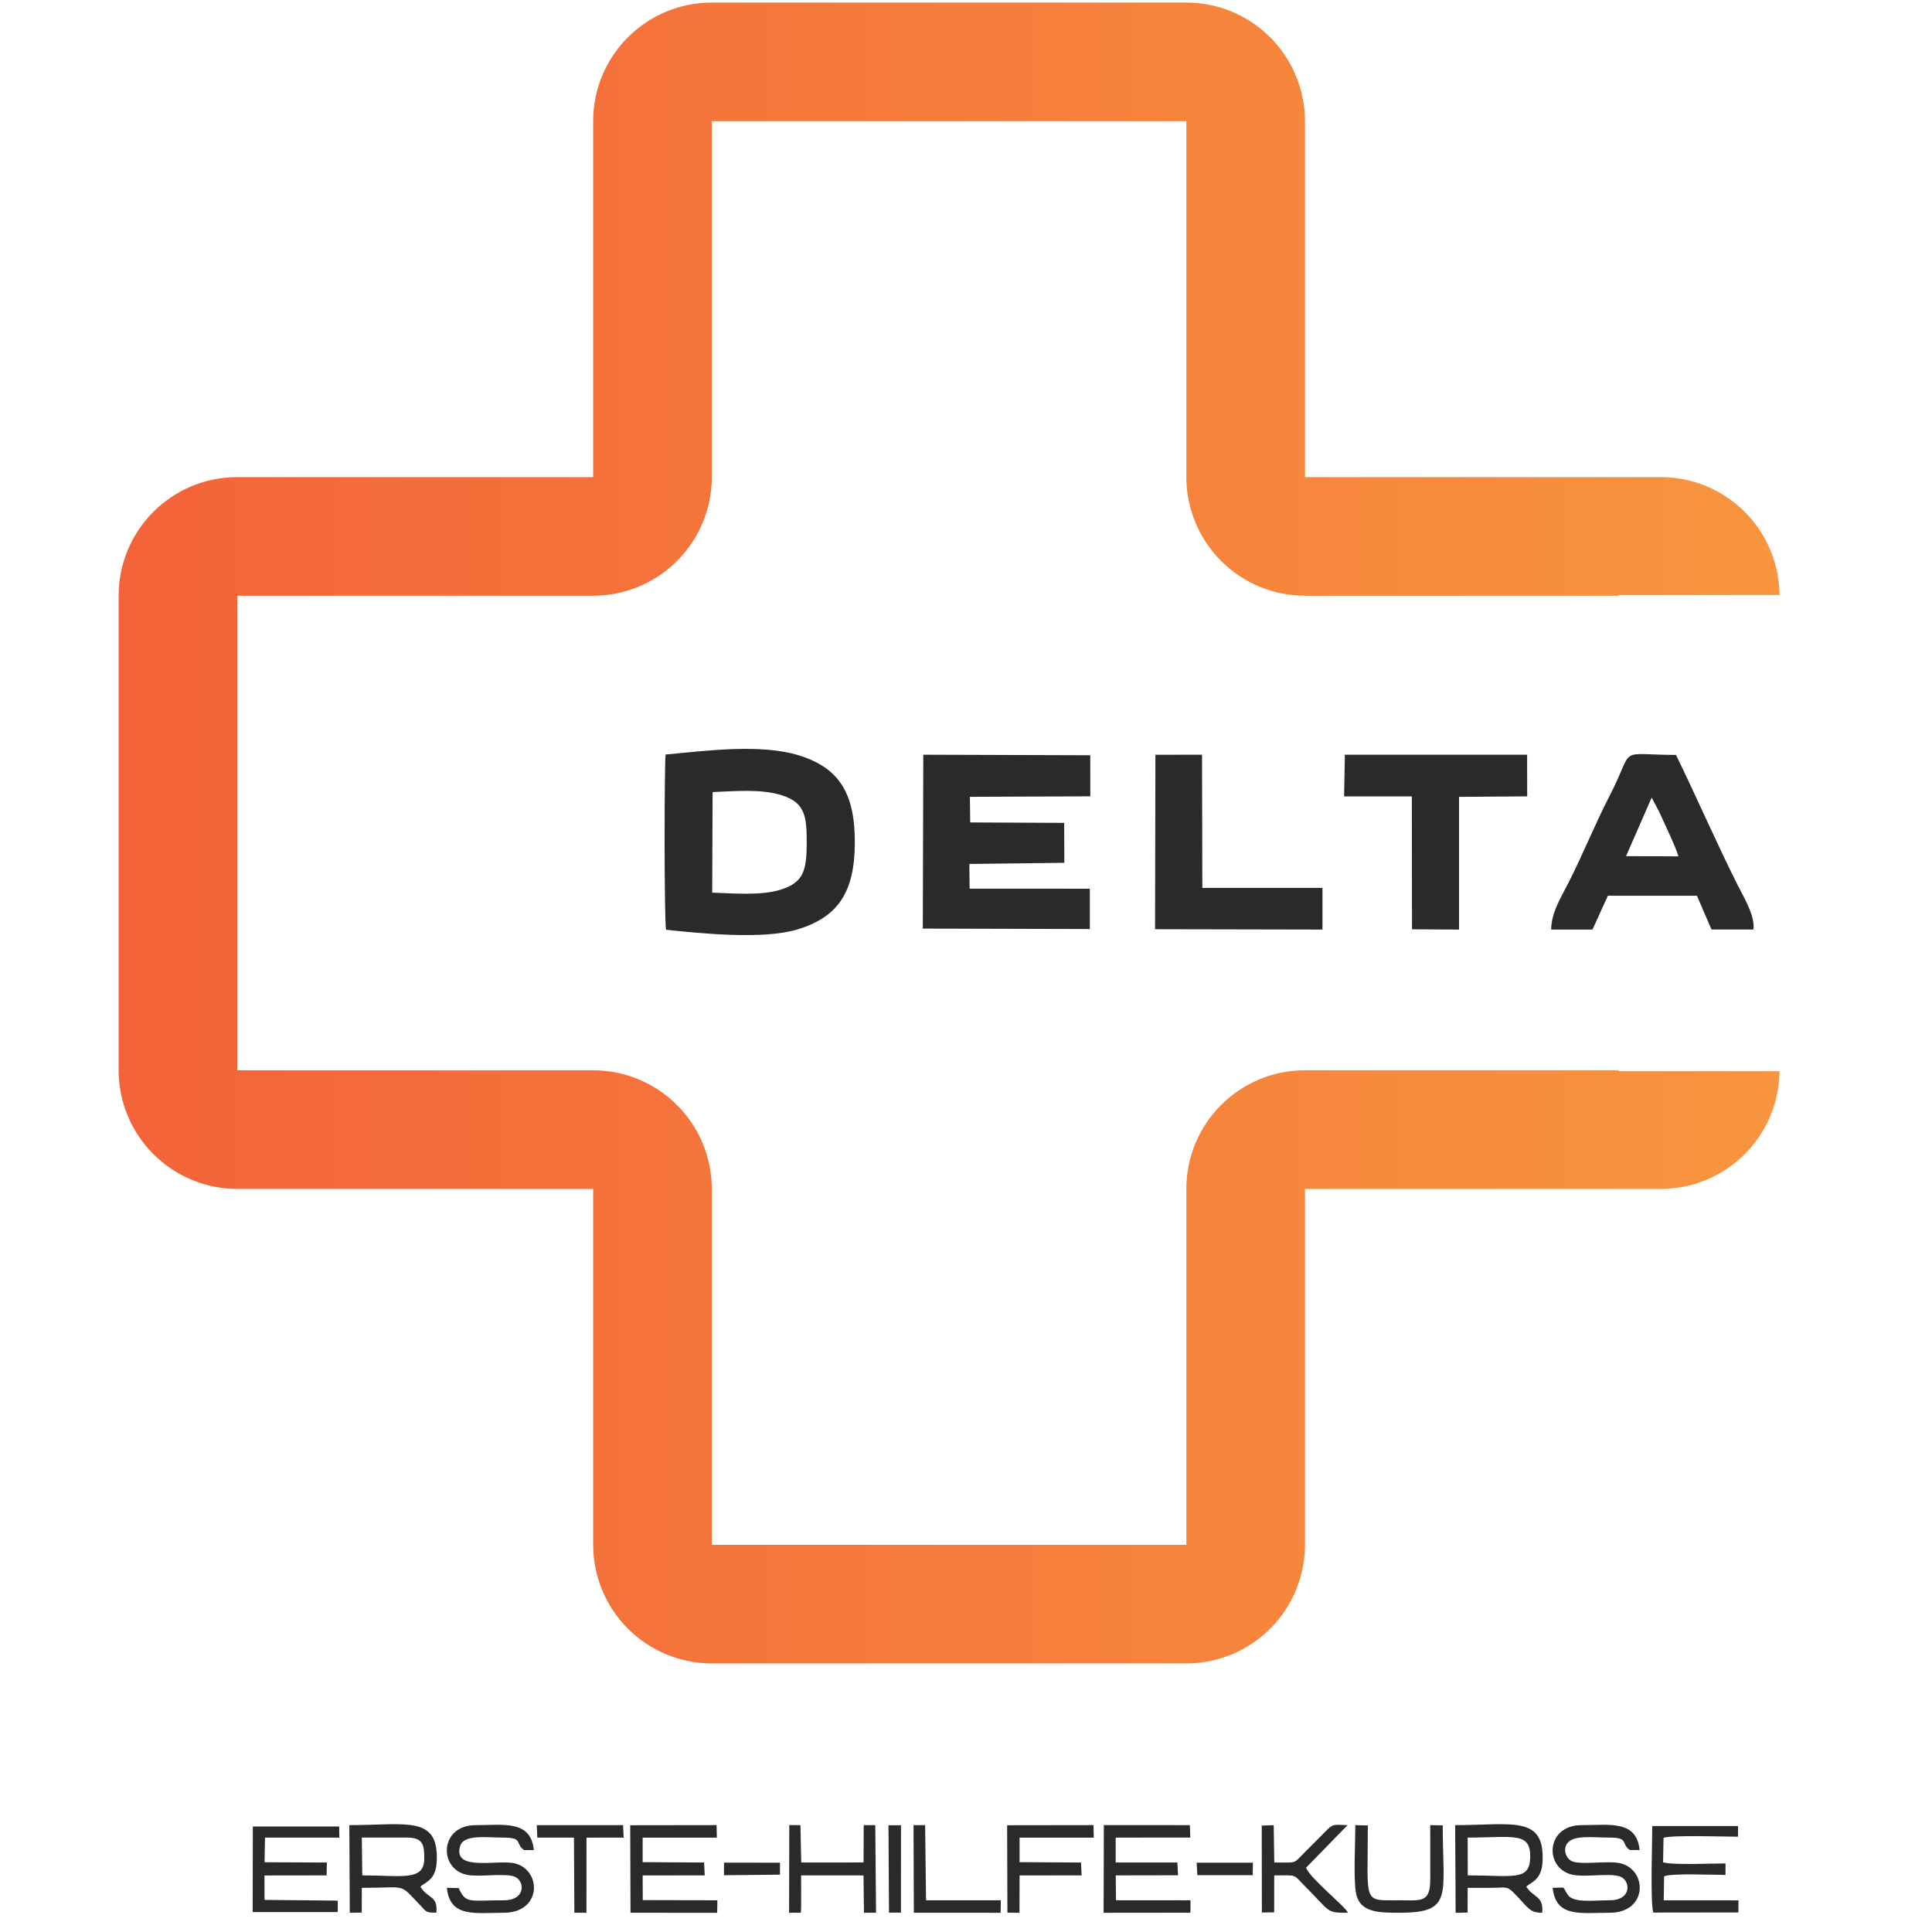 <?xml version="1.0" encoding="UTF-8"?>
<!DOCTYPE svg PUBLIC "-//W3C//DTD SVG 1.1//EN" "http://www.w3.org/Graphics/SVG/1.1/DTD/svg11.dtd">
<!-- Creator: CorelDRAW (OEM Version) -->
<svg xmlns="http://www.w3.org/2000/svg" xml:space="preserve" width="42.333mm" height="42.333mm" version="1.1" style="shape-rendering:geometricPrecision; text-rendering:geometricPrecision; image-rendering:optimizeQuality; fill-rule:evenodd; clip-rule:evenodd"
viewBox="0 0 4233.32 4233.32"
 xmlns:xlink="http://www.w3.org/1999/xlink"
 xmlns:xodm="http://www.corel.com/coreldraw/odm/2003">
 <defs>
  <style type="text/css">
   <![CDATA[
    .fil0 {fill:#2B2A29}
    .fil1 {fill:url(#id0)}
   ]]>
  </style>
  <linearGradient id="id0" gradientUnits="userSpaceOnUse" x1="259.94" y1="1825.24" x2="3899.2" y2="1825.24">
   <stop offset="0" style="stop-opacity:1; stop-color:#F36339"/>
   <stop offset="1" style="stop-opacity:1; stop-color:#F8953E"/>
  </linearGradient>
 </defs>
 <g id="Layer_x0020_1">
  <path class="fil0" d="M1561.43 1735.53c48.91,-1.85 106.59,-7.42 152.1,7.17 50.17,16.08 54.39,45.42 54.11,104.71 -0.28,59.76 -6.73,86.21 -56.9,101.96 -42.66,13.39 -103.29,8.22 -150.21,6.51l0.9 -220.35zm-103.06 -82.19c-2.87,34.45 -3.1,365.7 1.15,383.88 79.03,8.62 214.05,21.64 287.52,-0.59 88.51,-26.79 125.55,-80.63 126.02,-189.22 0.47,-109.99 -34.88,-165.09 -122.8,-192.36 -82.81,-25.69 -203.92,-10.02 -291.89,-1.71z"/>
  <polygon class="fil0" points="2021.99,2034.68 2387.99,2035.68 2387.99,1947.29 2124.57,1947.2 2124.03,1893.08 2332.11,1890.53 2331.79,1803.07 2125.86,1802.09 2125.17,1745.94 2389.04,1744.89 2388.94,1654.87 2023.1,1653.71 "/>
  <path class="fil0" d="M3619.06 1747.68l16.86 31.81c10.56,23.96 37.27,79 41.75,96.94l-114.71 -0.51 56.1 -128.24zm-220.17 289.14l90.54 -0.03 33.69 -74.06 195.11 -0.1 31.9 74.06 91.85 0.07c4.21,-29.68 -21.91,-72.32 -34.65,-97.61 -43.72,-86.78 -89.68,-192.01 -134.92,-284.95 -133.04,-0.71 -88.57,-20.82 -144.78,88.08 -32.01,62.02 -58.3,127.5 -89.86,190.08 -15.58,30.89 -38.88,66.84 -38.88,104.46z"/>
  <polygon class="fil0" points="2945.16,1745.03 3093.55,1745.03 3093.93,2036.25 3196.97,2036.87 3196.97,1746.06 3346.32,1744.97 3346.14,1653.72 2946.8,1653.72 "/>
  <polygon class="fil0" points="2530.91,2036.09 2897.74,2036.84 2897.74,1945.53 2634.52,1945.47 2633.85,1653.72 2531.68,1653.79 "/>
  <polygon class="fil0" points="1408.17,4026.58 1570.73,4026.59 1570.17,3999.12 1380.9,3999.38 1381.53,4191.13 1571.47,4191.19 1571.89,4163.8 1408.39,4163.43 1408.17,4109.35 1544.12,4109.28 1542.84,4081.09 1408.17,4080.28 "/>
  <polygon class="fil0" points="2444.61,4026.5 2608.23,4026.35 2607.12,3999.15 2418.67,3999.05 2418.21,4191.18 2608.31,4190.98 2608.7,4163.84 2445.36,4163.82 2444.7,4109.26 2581.25,4109.01 2579.8,4081.06 2444.61,4081.04 "/>
  <path class="fil0" d="M793.81 4109.24l-0.98 -82.79 99.5 0c36.48,0 37.26,19.07 37.26,46.09 0,50.1 -49.16,36.7 -135.78,36.7zm127.49 24.73c10.67,-10.47 33.62,-13.76 35.61,-54.53 5.01,-102.74 -65.95,-80.28 -191.47,-80.28l1.03 192.07 26.17 -0.47 0.22 -54.21c102.37,0 79.83,-11.25 127.54,37.6 12.63,12.93 11.07,17.38 35.73,16.8 3.64,-38.66 -18.82,-29.56 -34.83,-56.98z"/>
  <path class="fil0" d="M3215.89 4026.45c98.93,0 137.94,-13.6 137.02,42.72 -0.88,53.44 -37.08,40.07 -136.81,40.07l-0.21 -82.79zm128.39 107.52c9.96,-9.84 33.7,-14 35.71,-54.52 5.07,-102.79 -66.42,-80.29 -191.48,-80.29l1.02 192.07 26.17 -0.47 0.22 -54.21c18.36,0 36.75,0.1 55.11,-0.03 25.93,-0.18 30.63,-4.37 45.21,10.27 33.04,33.18 34.75,44.82 62.95,44.16 3.59,-37.24 -19.2,-32.37 -34.91,-56.98z"/>
  <path class="fil0" d="M3526.97 4191.15c83.92,0 83.01,-93.9 23.94,-108.3 -26.13,-6.37 -83.64,3.63 -105.07,-4.04 -11.54,-4.13 -19.96,-19.49 -14.8,-33.93 9.32,-26.06 55.82,-18.4 95.93,-18.4 43.17,0 23.93,13.18 44.38,27.29l21.32 0c-6.74,-66.06 -64.97,-54.61 -127.13,-54.61 -78.41,0 -82.56,93.22 -21.57,108.33 27.05,6.71 81.7,-3.91 105.44,4.09 23.28,7.84 27.58,52.25 -22.41,52.25 -38.04,0 -79.7,6.68 -92.32,-12.77 -12.67,-19.52 -1.33,-14.53 -32.61,-14.53 7.34,65.7 60.43,54.62 124.9,54.62z"/>
  <path class="fil0" d="M1103.92 4191.15c82.17,0 83.69,-90.74 26.47,-107.6 -36.49,-10.75 -137.87,19.01 -122.49,-37.64 7.41,-27.27 56.48,-19.43 96.02,-19.43 42.86,0 23.99,12.8 44.36,27.29l21.45 0c-6.78,-66.06 -64.96,-54.61 -127.24,-54.61 -80.27,0 -81.69,96.83 -18.93,108.93 26.67,5.14 80.49,-4.01 102.8,3.48 23.52,7.89 27.51,52.26 -22.44,52.26 -77.06,0 -82.66,8.21 -98.96,-26.85l-25.83 -0.45c6.81,65.69 61.11,54.62 124.79,54.62z"/>
  <polygon class="fil0" points="740.08,4164.58 579.67,4162.98 579.5,4109.44 715.64,4109.26 716.23,4081.11 579.69,4080.49 580.64,4026.53 743.66,4026.47 743.07,4002.13 554.02,4002.13 553.61,4189.67 740.08,4189.67 "/>
  <path class="fil0" d="M3622.51 4190.72l186.52 -0.24 0.31 -26.52 -163.84 -0.13 0.81 -52.39c13.05,-7.37 112.24,-3.18 134.54,-3.18l0 -25.23c-27.13,0 -116.15,4 -136.78,-2.36l1.04 -53.8c19.69,-6.39 133.56,-2.37 163.17,-2.37l0.03 -23.37 -187.9 0c0,36.46 -4.6,163.5 2.1,189.59z"/>
  <polygon class="fil0" points="1755.33,4109.25 1892.09,4109.32 1893.1,4191.16 1919.54,4191.11 1917.86,3999.16 1892.56,3999.14 1892.18,4080.96 1755.61,4081.05 1753.91,3999.22 1729.46,3999.07 1729.03,4191.2 1754.87,4190.93 1755.45,4178.33 "/>
  <polygon class="fil0" points="2234.06,4026.58 2396.61,4026.59 2396.05,3999.12 2206.77,3999.38 2207.41,4190.99 2233.85,4191.17 2234.06,4109.35 2370.01,4109.28 2368.73,4081.09 2234.06,4080.3 "/>
  <path class="fil0" d="M2969.78 3999.16c0,39.12 -4.13,109.5 0.8,144.97 6.51,46.7 48.22,47.01 95.67,47.02 119.01,0.04 94.93,-37.97 94.97,-191.52l-27.37 -0.47c0,39.29 -0.11,78.58 0.08,117.87 0.25,52.88 -19.75,46.82 -67.68,46.8 -81.51,-0.03 -69.2,10.49 -69.11,-164.01l-27.36 -0.66z"/>
  <path class="fil0" d="M2952.75 3999.14c-23.98,0 -29.97,-4.38 -43.26,8.69l-52.83 53.05c-23.32,23.62 -14.39,20.16 -64.52,20.16l-1.21 -81.78 -26.25 0.95 0.28 190.37 26.95 -0.35 0.12 -80.97c51.67,0 40.55,-3.17 65.53,21.81 59.69,59.68 46.95,60.1 96.13,60.1 -5.17,-13.1 -83.24,-75.42 -91.94,-98.67l91 -93.36z"/>
  <polygon class="fil0" points="1177.34,4026.48 1257.66,4026.5 1258.51,4191.06 1285.01,4191.17 1285.11,4026.59 1366.58,4026.5 1365.24,3999.13 1176.17,3999.22 "/>
  <polygon class="fil0" points="2002.38,4191.14 2192.53,4191.16 2193,4163.83 2029.1,4163.73 2027.09,3999.14 2001.7,3999.2 "/>
  <polygon class="fil0" points="1947.93,4190.89 1974.12,4190.89 1974.23,3999.38 1946.83,3999.4 "/>
  <polygon class="fil0" points="2623.55,4108.83 2744.82,4108.85 2745.41,4081.49 2742.04,4081.45 2622.09,4081.46 "/>
  <polygon class="fil0" points="1586.33,4108.94 1709.02,4107.71 1709.02,4081.45 1586.39,4081.39 "/>
  <path class="fil1" d="M1559.68 1045.39l0 -779.84 1039.79 0 0 779.85c0,68.88 27.45,135.01 76.19,183.75 48.74,48.74 114.87,76.2 183.76,76.2l686.5 -0.01c1.02,-1.04 2.05,-1.57 3.09,-1.57l350.19 0c-0.42,-68.32 -27.83,-133.81 -76.19,-182.18 -48.74,-48.74 -114.87,-76.2 -183.76,-76.19l-779.84 0 0 -779.85c0,-68.88 -27.46,-135.01 -76.2,-183.75 -48.73,-48.74 -114.86,-76.2 -183.75,-76.2l-1039.78 0.01c-143.62,0 -259.95,116.32 -259.95,259.94l0 779.85 -779.85 0c-143.61,0 -259.94,116.32 -259.94,259.94l0 1039.79c0,68.88 27.46,135.01 76.2,183.75 48.73,48.75 114.86,76.2 183.75,76.2l779.84 0 0 779.84c0,68.89 27.46,135.01 76.19,183.76 48.74,48.74 114.87,76.19 183.76,76.19l1039.79 0c68.88,0 135.01,-27.46 183.75,-76.2 48.74,-48.74 76.2,-114.86 76.2,-183.75l0 -779.84 779.83 0c68.89,0 135.01,-27.46 183.76,-76.2 48.27,-48.26 75.66,-113.57 76.19,-181.73l-350.19 0c-1.18,0 -2.34,-0.69 -3.49,-2.02l-686.11 0c-143.62,0 -259.94,116.33 -259.94,259.95l0 779.84 -1039.79 0 0 -779.84c0,-68.88 -27.46,-135.01 -76.2,-183.75 -48.74,-48.75 -114.87,-76.2 -183.75,-76.2l-779.85 0 0 -1039.78 779.85 -0.01c68.88,0 135.01,-27.46 183.75,-76.2 48.74,-48.73 76.2,-114.86 76.2,-183.75z"/>
 </g>
</svg>
